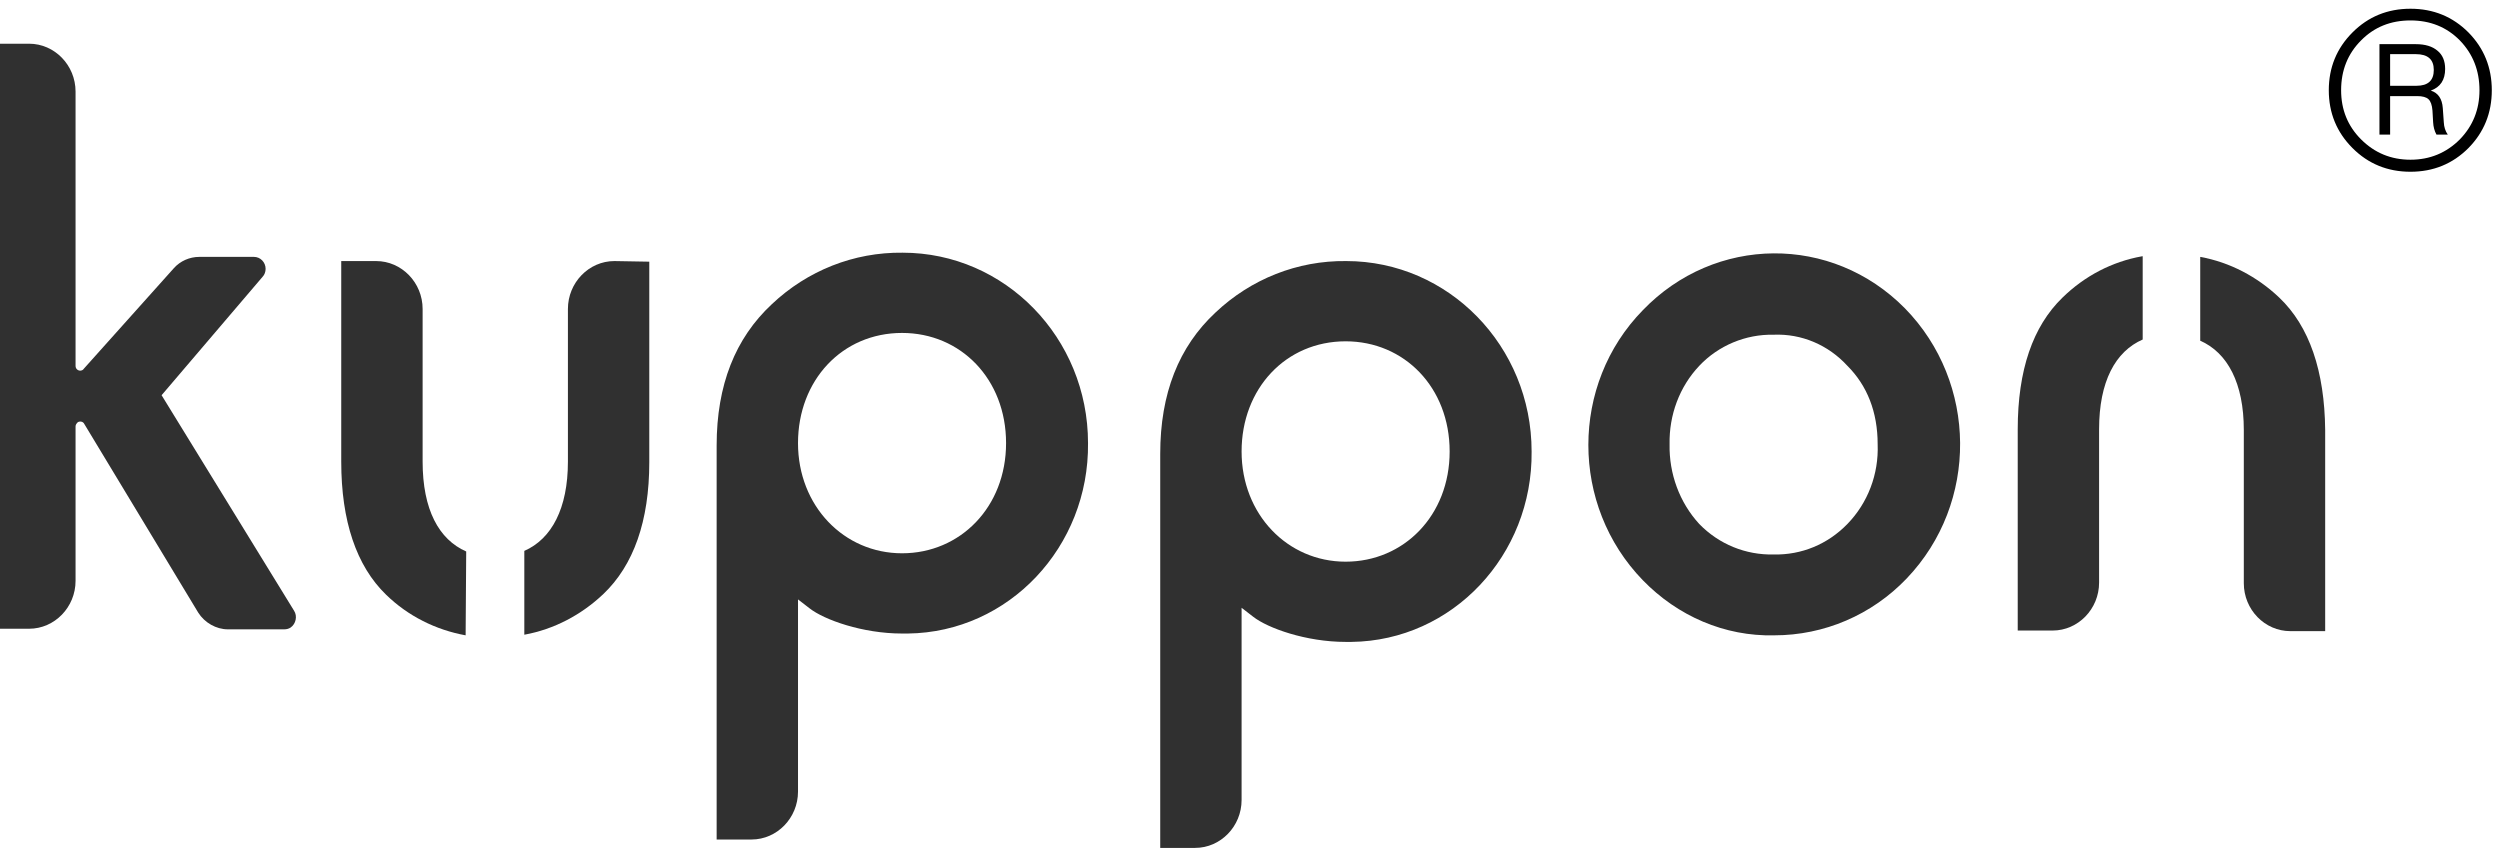 <svg width="143" height="49" viewBox="0 0 143 49" fill="none" xmlns="http://www.w3.org/2000/svg">
<g clip-path="url(#clip0_6011_165)">
<path d="M11.337 35.039L4.821 24.25C4.755 24.113 4.588 24.078 4.455 24.147C4.389 24.215 4.322 24.284 4.322 24.387V33.224C4.322 34.731 3.126 35.964 1.663 35.964H0V2.5H1.663C3.126 2.5 4.322 3.733 4.322 5.24V20.927C4.322 21.099 4.455 21.201 4.588 21.201C4.655 21.201 4.755 21.167 4.788 21.099L9.941 15.344C10.306 14.933 10.838 14.694 11.403 14.694H14.528C14.894 14.694 15.193 15.002 15.193 15.379C15.193 15.55 15.127 15.721 15.027 15.824L9.243 22.606L16.822 34.936C17.022 35.245 16.922 35.69 16.623 35.895C16.523 35.964 16.39 35.998 16.257 35.998H13.033C12.368 35.998 11.703 35.621 11.337 35.039Z" fill="#303030"/>
<path d="M93.971 17.742C98.093 13.461 104.776 13.392 108.964 17.639C113.12 21.887 113.186 28.771 109.064 33.087C107.069 35.176 104.343 36.341 101.484 36.341C98.658 36.409 95.966 35.245 93.971 33.19C89.815 28.908 89.815 21.989 93.971 17.742ZM95.5 25.414C95.467 27.093 96.065 28.737 97.196 29.97C98.326 31.134 99.855 31.751 101.451 31.717C103.047 31.751 104.543 31.134 105.673 29.97C106.837 28.771 107.468 27.127 107.402 25.414C107.402 23.565 106.803 22.058 105.673 20.927C104.576 19.729 103.047 19.078 101.451 19.146C99.855 19.112 98.293 19.763 97.196 20.927C96.065 22.126 95.467 23.736 95.5 25.414Z" fill="#303030"/>
<path d="M45.646 34.286V45.28C45.646 46.787 44.449 48.02 42.986 48.02H40.992V25.483C40.992 22.023 42.055 19.352 44.15 17.399C46.178 15.481 48.837 14.42 51.63 14.454C57.481 14.454 62.235 19.318 62.235 25.346C62.301 31.271 57.714 36.169 51.929 36.238C51.829 36.238 51.73 36.238 51.597 36.238C49.336 36.238 47.142 35.45 46.311 34.799L45.646 34.286ZM51.597 19.044C48.172 19.044 45.646 21.749 45.646 25.346C45.646 28.942 48.272 31.648 51.597 31.648C54.921 31.648 57.547 29.011 57.547 25.346C57.547 21.681 54.954 19.044 51.597 19.044Z" fill="#303030"/>
<path d="M26.667 31.545C25.104 30.86 24.174 29.148 24.174 26.408V17.674C24.174 16.166 22.977 14.933 21.514 14.933H19.519V26.408C19.519 29.799 20.384 32.367 22.079 34.012C23.342 35.245 24.938 36.032 26.634 36.341L26.667 31.545Z" fill="#303030"/>
<path d="M35.144 14.933C33.682 14.933 32.485 16.166 32.485 17.674V26.408C32.485 29.079 31.554 30.826 29.991 31.511V36.306C31.687 35.998 33.249 35.176 34.513 33.977C36.241 32.333 37.139 29.799 37.139 26.442V14.968L35.144 14.933Z" fill="#303030"/>
<path d="M122.528 14.659C120.8 14.968 119.237 15.79 117.974 17.023C116.278 18.667 115.414 21.167 115.414 24.558V36.067H117.409C118.871 36.067 120.068 34.834 120.068 33.327V24.558C120.068 21.818 120.999 20.105 122.562 19.42V14.659H122.528Z" fill="#303030"/>
<path d="M130.374 17.023C129.111 15.824 127.548 15.002 125.853 14.694V19.489C127.415 20.174 128.346 21.921 128.346 24.592V33.361C128.346 34.868 129.543 36.101 131.006 36.101H133V24.592C132.967 21.236 132.103 18.667 130.374 17.023Z" fill="#303030"/>
<path d="M71.019 34.765V45.76C71.019 47.267 69.822 48.5 68.359 48.5H66.365V25.962C66.365 22.503 67.428 19.831 69.523 17.879C71.551 15.961 74.21 14.899 77.003 14.933C82.854 14.933 87.608 19.797 87.608 25.825C87.674 31.751 83.087 36.649 77.302 36.717C77.202 36.717 77.103 36.717 76.97 36.717C74.709 36.717 72.515 35.93 71.684 35.279L71.019 34.765ZM76.97 19.523C73.545 19.523 71.019 22.229 71.019 25.825C71.019 29.422 73.645 32.128 76.97 32.128C80.294 32.128 82.92 29.49 82.92 25.825C82.92 22.16 80.327 19.523 76.97 19.523Z" fill="#303030"/>
<path d="M134.561 1.857C135.463 0.952 136.569 0.5 137.879 0.5C139.188 0.5 140.294 0.952 141.196 1.857C142.086 2.762 142.531 3.864 142.531 5.162C142.531 6.461 142.086 7.562 141.196 8.467C140.294 9.372 139.188 9.824 137.879 9.824C136.569 9.824 135.463 9.372 134.561 8.467C133.658 7.562 133.207 6.461 133.207 5.162C133.207 3.864 133.658 2.762 134.561 1.857ZM135.056 7.975C135.832 8.749 136.773 9.136 137.879 9.136C138.985 9.136 139.925 8.749 140.701 7.975C141.451 7.202 141.826 6.264 141.826 5.162C141.826 4.034 141.451 3.084 140.701 2.31C139.951 1.549 139.01 1.169 137.879 1.169C136.747 1.169 135.806 1.549 135.056 2.31C134.294 3.07 133.912 4.021 133.912 5.162C133.912 6.277 134.294 7.215 135.056 7.975ZM139.728 6.185L139.785 6.992C139.798 7.267 139.874 7.503 140.014 7.7H139.366C139.251 7.49 139.188 7.254 139.175 6.992L139.137 6.323C139.112 6.008 139.035 5.792 138.908 5.674C138.781 5.556 138.565 5.497 138.26 5.497H136.715V7.7H136.105V2.526H138.184C138.718 2.526 139.131 2.651 139.423 2.9C139.715 3.136 139.862 3.484 139.862 3.943C139.862 4.572 139.588 4.985 139.042 5.182C139.461 5.313 139.69 5.647 139.728 6.185ZM136.715 4.907H138.222C138.883 4.907 139.213 4.605 139.213 4.002C139.213 3.398 138.87 3.097 138.184 3.097H136.715V4.907Z" fill="black"/>
</g>
<defs>
<clipPath id="clip0_6011_165">
<rect width="143" height="48" fill="white" transform="translate(0 0.5)"/>
</clipPath>
</defs>
</svg>
